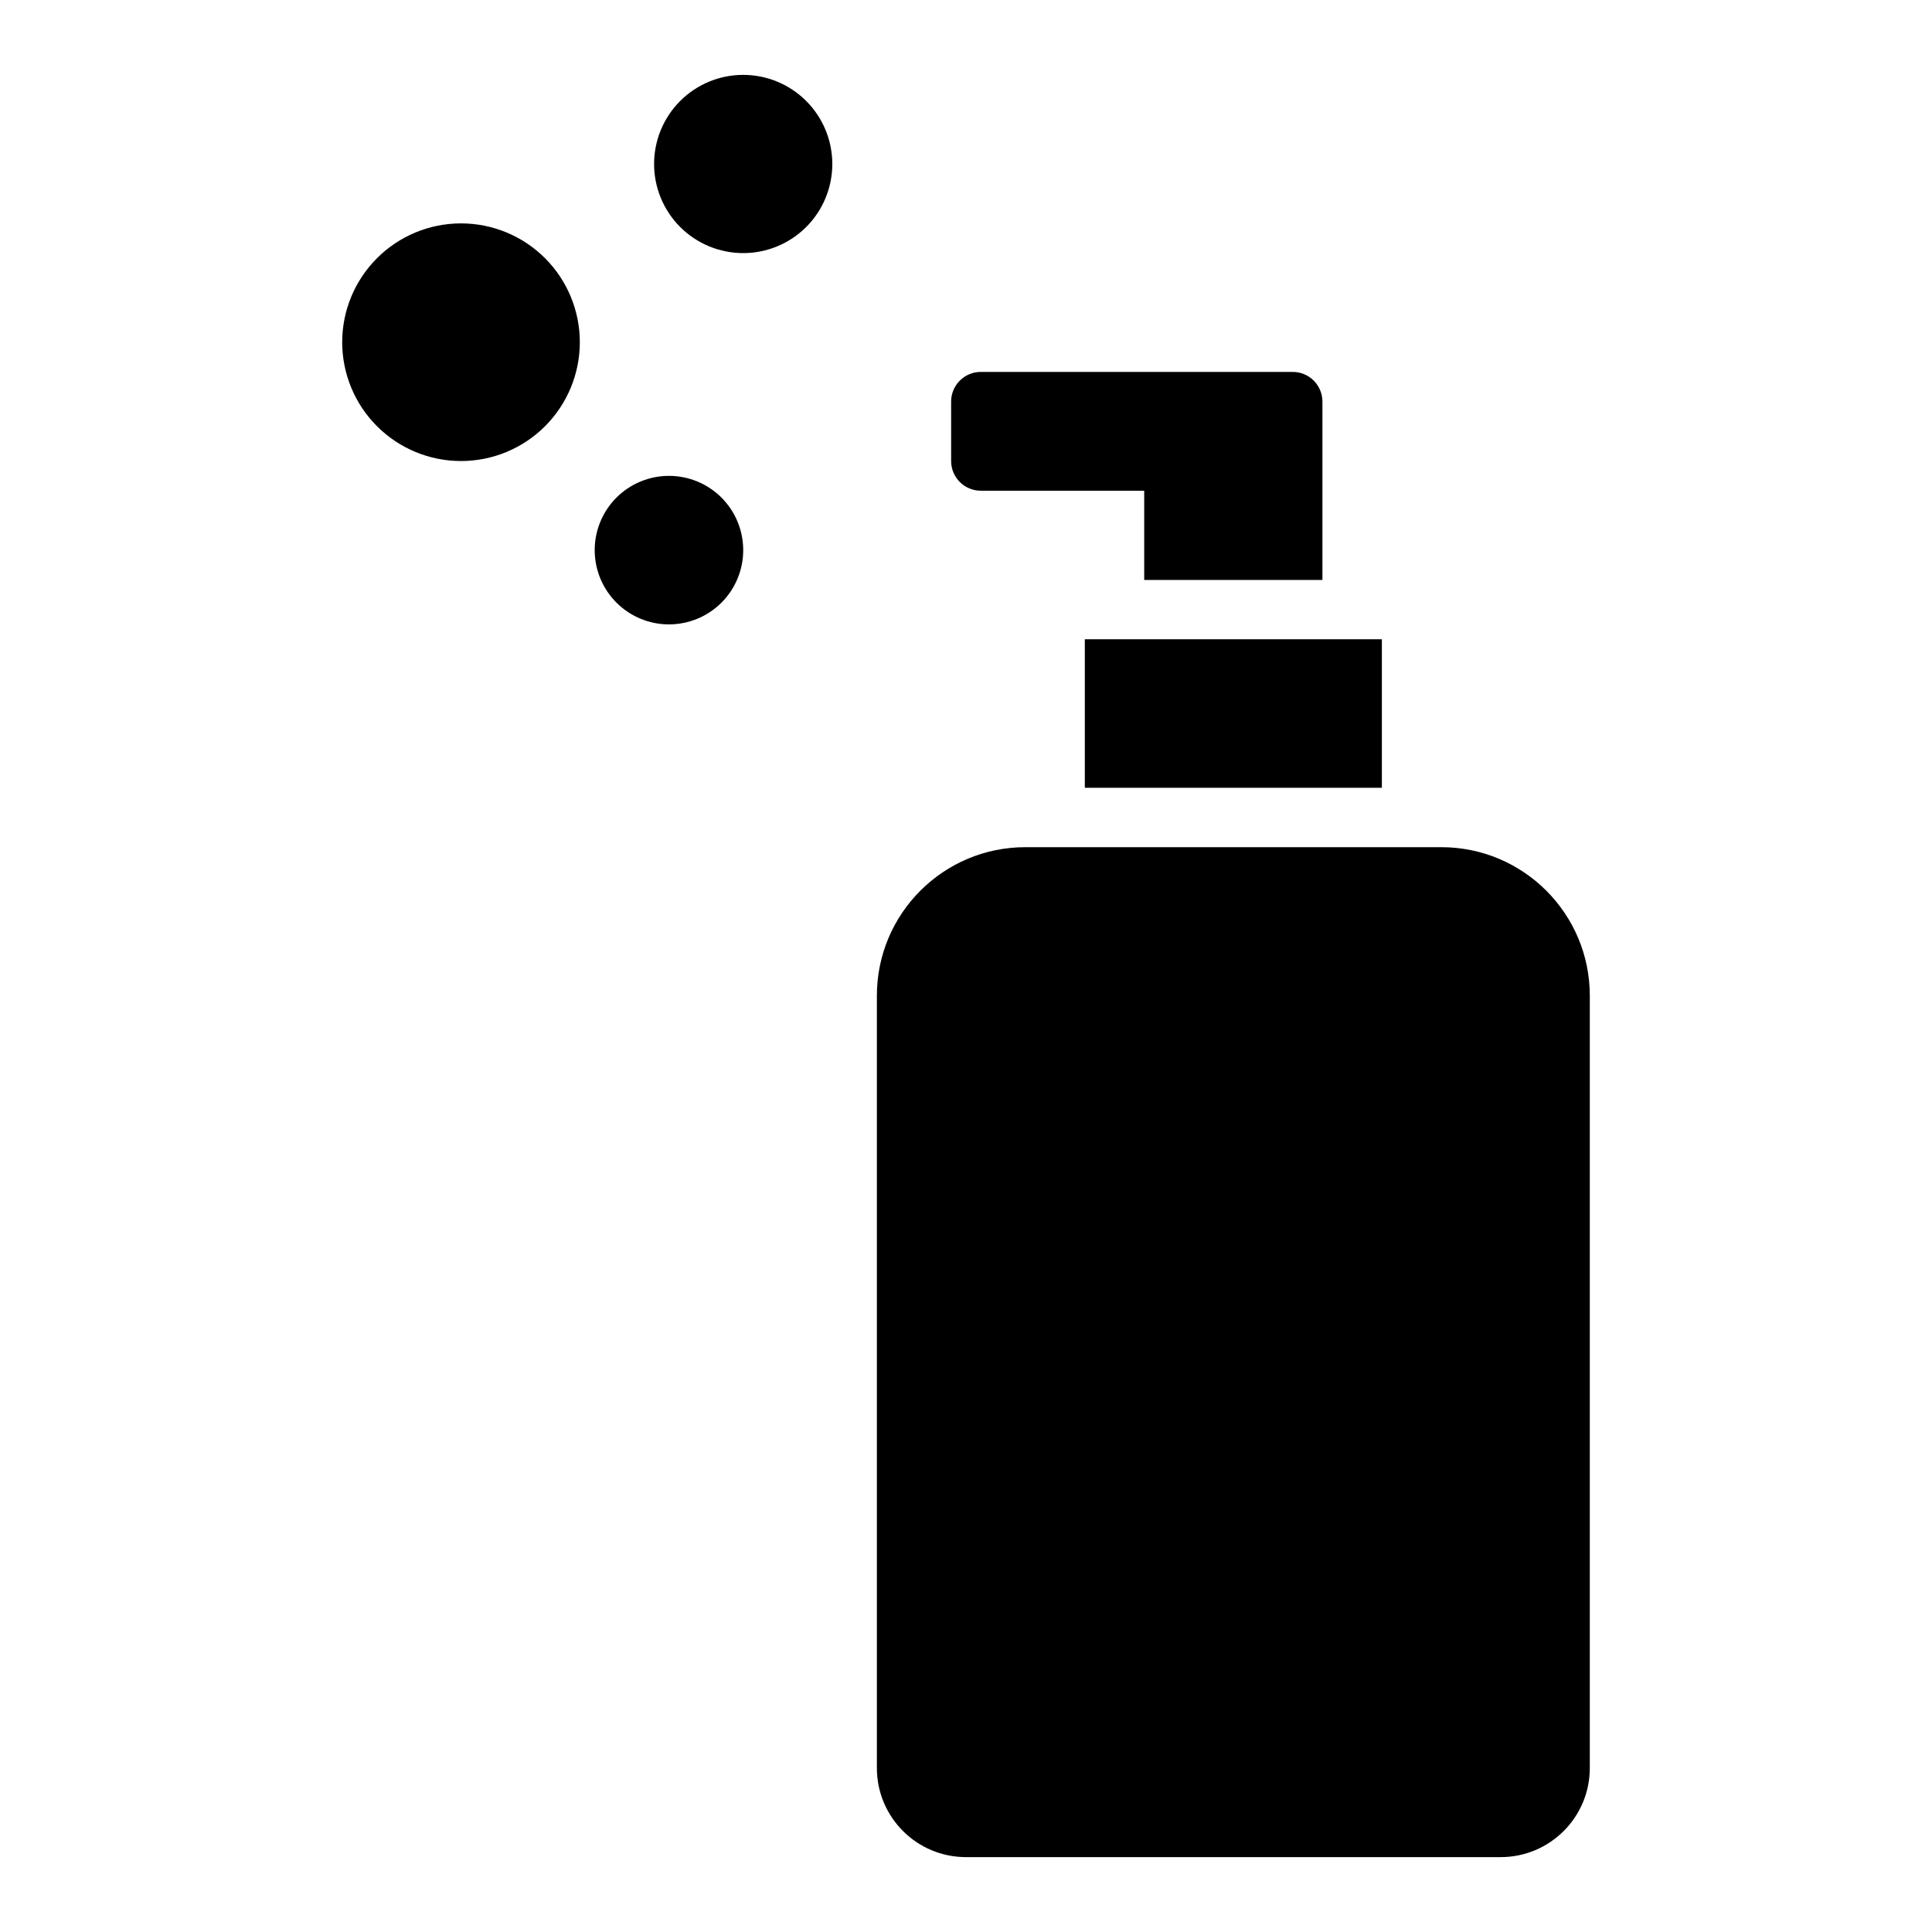 <?xml version="1.0" encoding="UTF-8"?>
<!-- Uploaded to: ICON Repo, www.svgrepo.com, Generator: ICON Repo Mixer Tools -->
<svg fill="#000000" width="800px" height="800px" version="1.1" viewBox="144 144 512 512" xmlns="http://www.w3.org/2000/svg">
 <g>
  <path d="m525.95 368.51h-110.21c-21.738 0-39.359 17.621-39.359 39.359v204.67c0 13.043 10.574 23.617 23.617 23.617h141.7c13.043 0 23.617-10.574 23.617-23.617v-204.67c0-21.738-17.621-39.359-39.359-39.359z"/>
  <path d="m403.93 242.56c-4.352 0-7.871 3.523-7.871 7.871v15.742c0 4.352 3.523 7.871 7.871 7.871l43.297 0.004v23.648h47.23v-47.262c0-4.352-3.523-7.871-7.871-7.871z" fill-rule="evenodd"/>
  <path d="m297.66 234.69c0 8.352-3.316 16.359-9.223 22.266-5.902 5.906-13.914 9.223-22.262 9.223-8.352 0-16.363-3.316-22.266-9.223-5.906-5.906-9.223-13.914-9.223-22.266s3.316-16.359 9.223-22.266c5.902-5.906 13.914-9.223 22.266-9.223 8.348 0 16.359 3.316 22.262 9.223 5.906 5.906 9.223 13.914 9.223 22.266z"/>
  <path d="m340.96 289.79c0 5.219-2.07 10.223-5.762 13.914-3.691 3.691-8.699 5.766-13.918 5.766s-10.223-2.074-13.914-5.766c-3.691-3.691-5.766-8.695-5.766-13.914s2.074-10.227 5.766-13.918c3.691-3.691 8.695-5.762 13.914-5.762s10.227 2.07 13.918 5.762c3.691 3.691 5.762 8.699 5.762 13.918z"/>
  <path d="m364.57 187.46c0 6.262-2.488 12.27-6.918 16.699-4.426 4.426-10.434 6.914-16.699 6.914-6.262 0-12.27-2.488-16.699-6.914-4.426-4.43-6.914-10.438-6.914-16.699 0-6.266 2.488-12.273 6.914-16.699 4.43-4.43 10.438-6.918 16.699-6.918 6.266 0 12.273 2.488 16.699 6.918 4.43 4.426 6.918 10.434 6.918 16.699z"/>
  <path d="m431.49 352.77v-39.359h78.719v39.359z" fill-rule="evenodd"/>
 </g>
</svg>